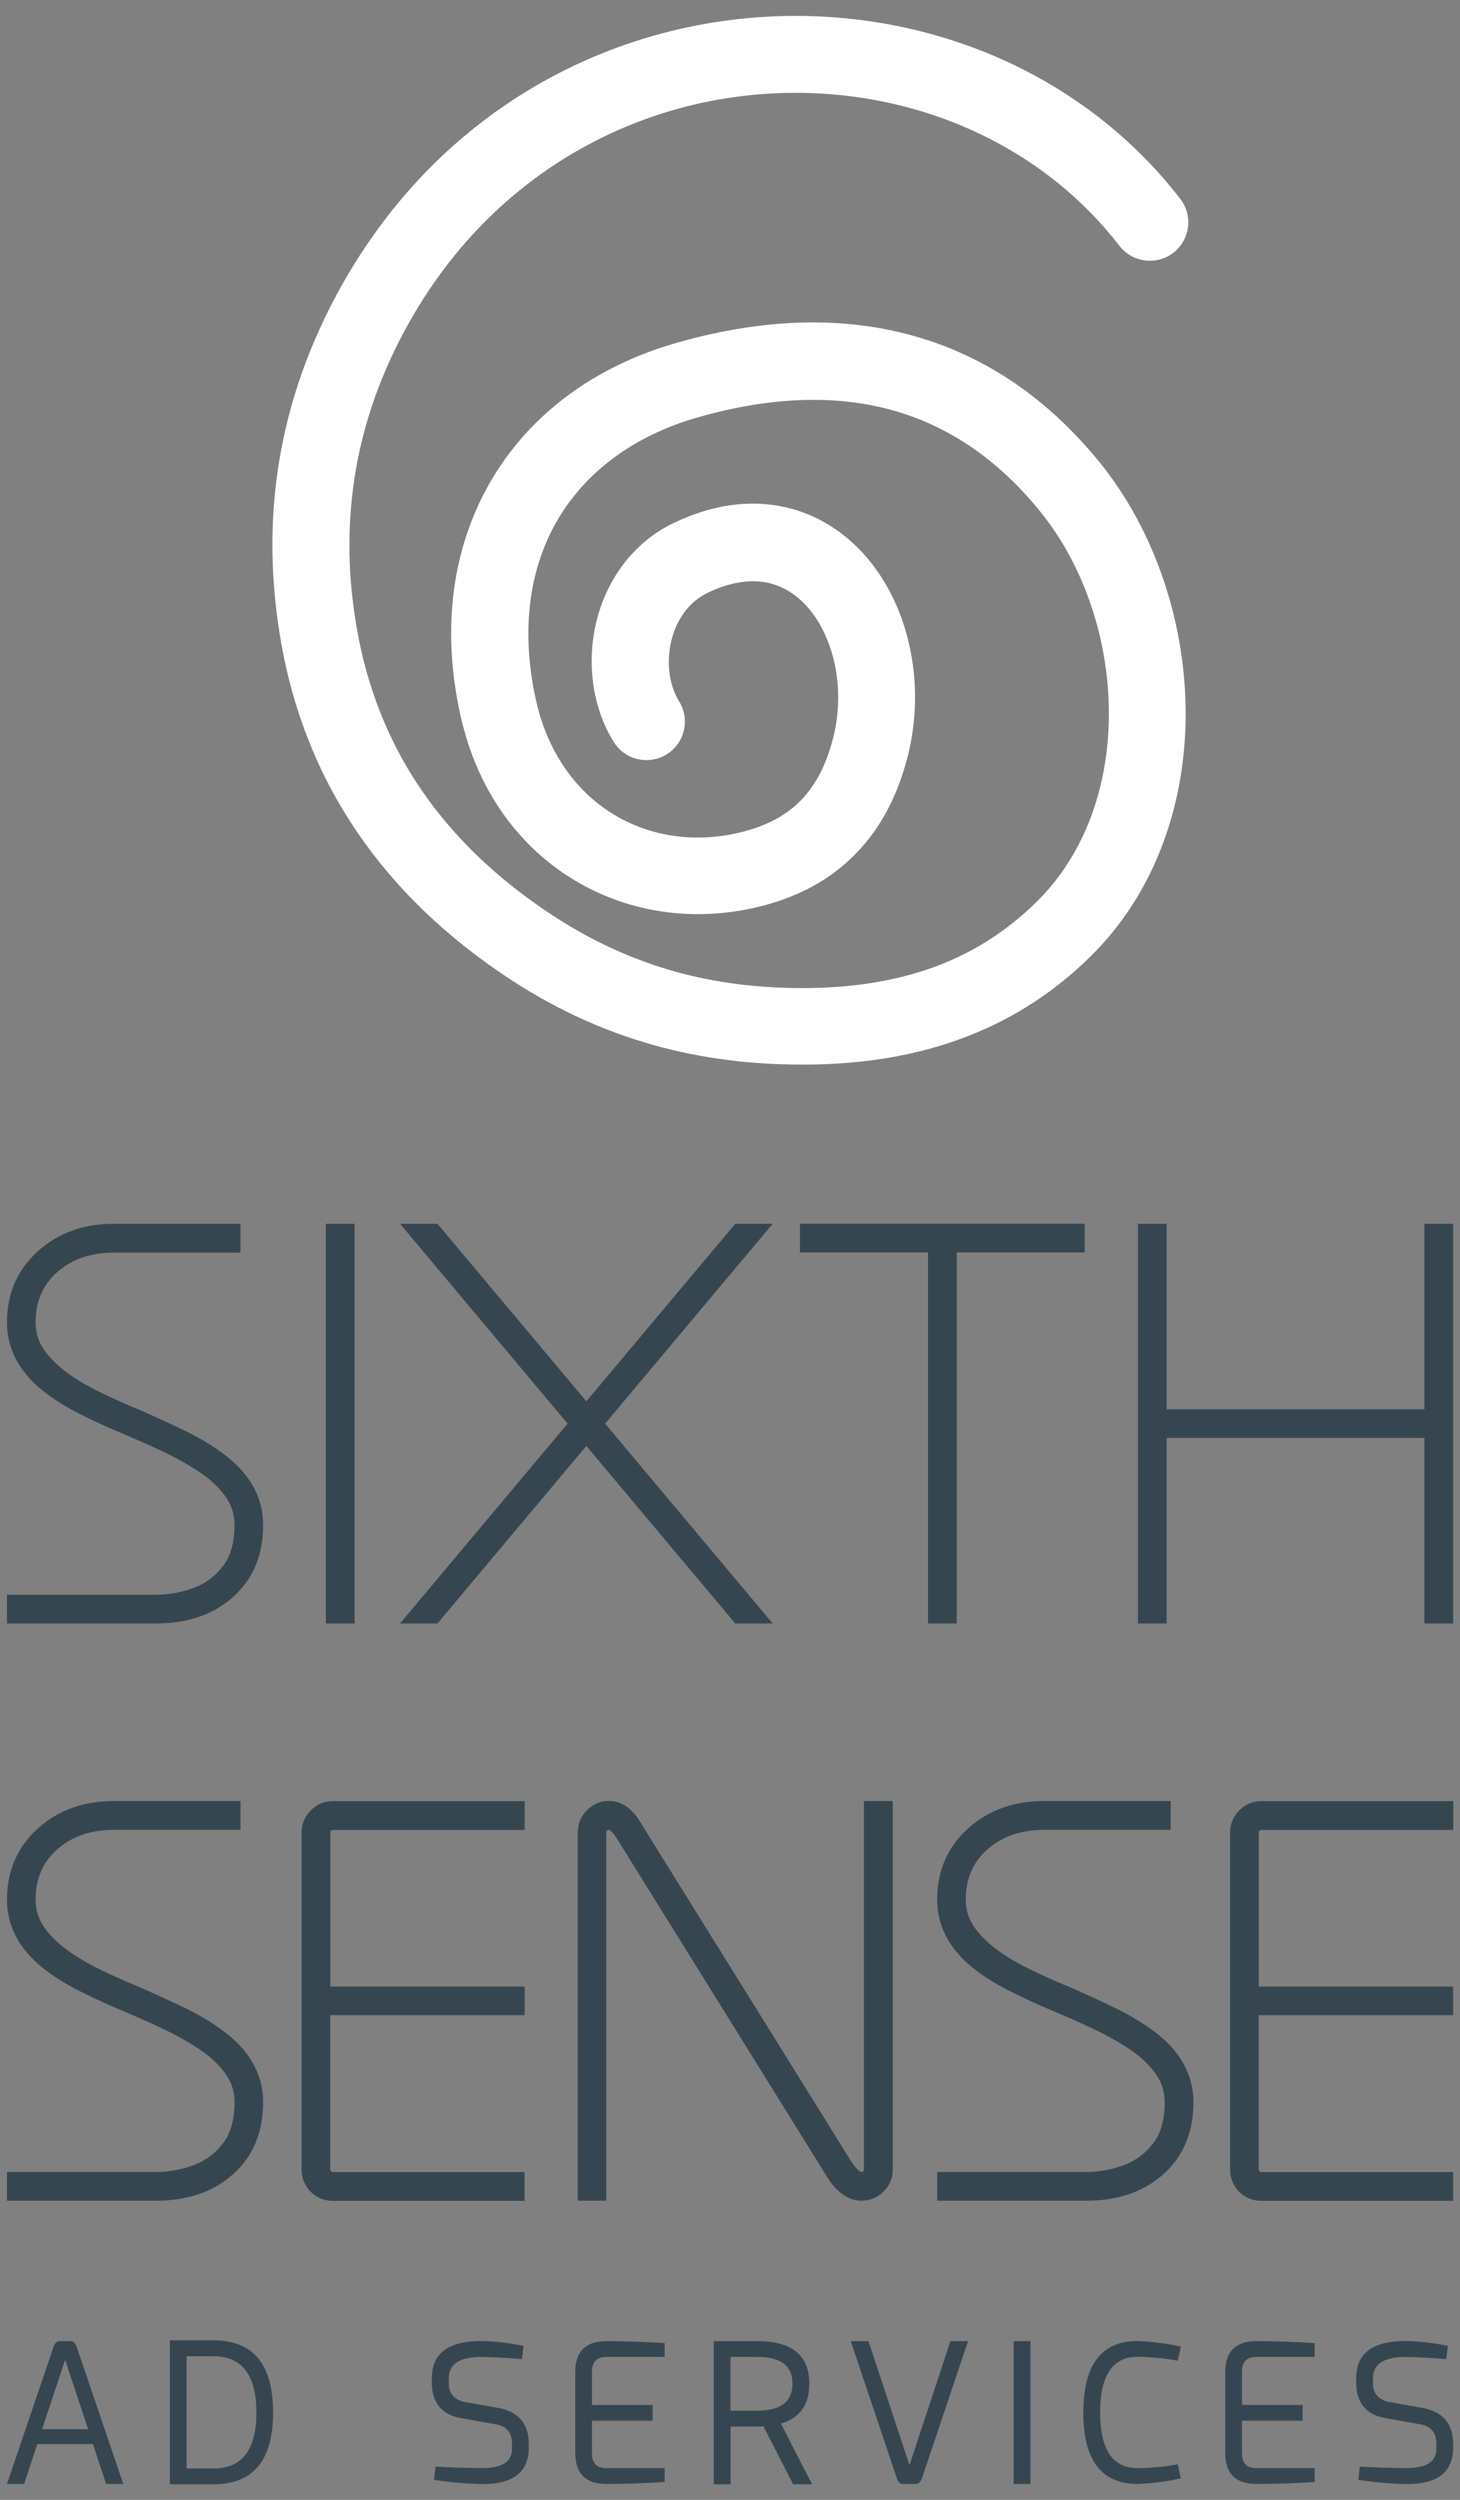<?xml version="1.0" encoding="UTF-8"?>
<svg id="Layer_1" data-name="Layer 1" xmlns="http://www.w3.org/2000/svg" viewBox="0 0 127.56 218.27">
  <rect x="0" y="0" width="127.56" height="218.27" fill="#808080" stroke="none"/>
  <defs>
    <style>
      .cls-1 {
        fill: #364651;
      }

      .cls-1, .cls-2 {
        fill-rule: evenodd;
        stroke-width: 0px;
      }

      .cls-2 {
        fill: #fff;
      }
    </style>
  </defs>
  <path class="cls-2" d="m59.33,61.23c.98,1.58.5,3.65-1.08,4.63-1.58.98-3.65.5-4.63-1.08-.24-.39-.47-.8-.67-1.24-1.32-2.81-1.6-6.19-.84-9.29.78-3.17,2.65-6.11,5.6-7.96.38-.24.79-.46,1.24-.67,3.72-1.76,7.16-2.02,10.17-1.21,2.06.56,3.88,1.61,5.41,3.02,1.47,1.35,2.66,3.03,3.56,4.92,1.92,4.06,2.44,9.16,1.14,13.98-.7,2.61-1.83,5.16-3.7,7.37-1.9,2.25-4.5,4.08-8.09,5.16-.56.17-1.12.31-1.67.43-5.31,1.17-10.69.37-15.19-2.21-4.5-2.57-8.1-6.89-9.86-12.74-.18-.61-.35-1.24-.49-1.87-1.72-7.79-.64-14.77,2.61-20.39,3.37-5.83,9.03-10.08,16.29-12.15,7.67-2.19,14.55-2.31,20.63-.62,6.41,1.78,11.84,5.56,16.3,11.04,4.92,6.05,7.62,14.29,7.53,22.36-.09,7.65-2.68,15.2-8.22,20.71-3.49,3.47-7.41,5.84-11.64,7.36-4.16,1.49-8.59,2.14-13.21,2.17-4.05.03-8.27-.36-12.59-1.48-4.35-1.13-8.79-2.99-13.24-5.89-5.73-3.74-10.15-8.06-13.41-12.82-3.5-5.1-5.66-10.69-6.71-16.61-.8-4.55-1.04-9.3-.42-14.21.62-4.92,2.08-9.97,4.68-15.09,3.4-6.72,7.95-12.08,13.16-16.11,7-5.41,15.21-8.43,23.48-9.17,8.27-.74,16.62.8,23.91,4.49,5.26,2.66,9.98,6.45,13.74,11.3,1.13,1.47.86,3.58-.6,4.71-1.47,1.13-3.58.86-4.71-.6-3.12-4.04-7.06-7.19-11.45-9.41-6.18-3.13-13.27-4.43-20.31-3.8-7.03.63-14,3.2-19.96,7.81-4.45,3.44-8.34,8.03-11.27,13.82-2.21,4.37-3.47,8.69-3.99,12.88-.53,4.21-.33,8.31.37,12.24.89,5,2.7,9.71,5.63,13.98,2.78,4.05,6.57,7.75,11.52,10.98,3.8,2.48,7.58,4.07,11.26,5.03,3.71.96,7.36,1.3,10.88,1.27,3.88-.03,7.57-.56,10.97-1.78,3.32-1.19,6.41-3.07,9.17-5.81,4.21-4.18,6.18-10.04,6.25-16.02.08-6.54-2.08-13.19-6.03-18.04-3.58-4.4-7.87-7.41-12.88-8.8-4.88-1.36-10.55-1.22-17,.62-5.55,1.58-9.83,4.75-12.31,9.05-2.41,4.17-3.18,9.5-1.85,15.57h0c.11.49.23.95.36,1.4,1.23,4.09,3.69,7.08,6.75,8.83,3.05,1.75,6.74,2.28,10.41,1.47h.01c.4-.09.79-.19,1.18-.31,2.22-.66,3.78-1.74,4.89-3.05,1.14-1.35,1.86-3.01,2.33-4.76.88-3.27.55-6.69-.72-9.37-.53-1.12-1.21-2.09-2.03-2.84-.75-.69-1.63-1.2-2.59-1.47-1.54-.42-3.41-.23-5.56.79-.18.09-.37.19-.55.31-1.36.85-2.24,2.28-2.63,3.86-.4,1.65-.27,3.4.4,4.82.08.18.19.37.3.55Z"/>
  <path class="cls-1" d="m.61,189.64h13.03c1.13,0,2.23-.21,3.29-.6,1.04-.39,1.89-1.03,2.56-1.91.77-1.01,1-2.33,1-3.57,0-.92-.25-1.75-.79-2.49-.6-.84-1.36-1.52-2.21-2.1-.98-.66-2.03-1.24-3.09-1.75-1.22-.59-2.47-1.13-3.72-1.66-1.2-.51-2.39-1.04-3.56-1.63-1.07-.53-2.11-1.14-3.07-1.86-2.07-1.55-3.44-3.58-3.44-6.22,0-2.44.86-4.53,2.67-6.18,1.87-1.7,4.17-2.42,6.68-2.42h11.05v2.52h-11.05c-1.84,0-3.57.47-4.97,1.71-1.3,1.16-1.88,2.63-1.88,4.36,0,.91.24,1.72.78,2.47,1.16,1.65,3.27,2.9,5.06,3.75,1.07.51,2.16,1,3.27,1.45,1.42.63,2.84,1.27,4.24,1.96,1.1.55,2.16,1.19,3.14,1.93,2.04,1.53,3.39,3.55,3.39,6.15,0,2.46-.77,4.63-2.62,6.28-1.88,1.69-4.25,2.32-6.74,2.32H.61v-2.51h0Zm109.36-16.19h16.99v2.5h-16.99v13.49c0,.06.03.1.06.13.04.04.09.08.15.08h16.78v2.51h-16.78c-.73,0-1.38-.28-1.91-.78h-.01s-.01-.02-.01-.02c-.5-.54-.78-1.17-.78-1.91v-29.46c0-.76.29-1.41.82-1.94.52-.51,1.16-.79,1.9-.79h16.78v2.52h-16.78c-.07,0-.12.04-.16.07-.05.04-.05.09-.05.14v13.47h0Zm-28.09,16.19h13.03c1.13,0,2.23-.21,3.29-.6,1.04-.39,1.89-1.03,2.56-1.91.77-1.01,1-2.33,1-3.57,0-.92-.26-1.75-.79-2.49-.6-.84-1.36-1.52-2.21-2.1-.98-.66-2.03-1.24-3.09-1.75-1.22-.59-2.47-1.13-3.72-1.66-1.2-.51-2.39-1.04-3.56-1.63-1.07-.53-2.11-1.14-3.07-1.86-2.07-1.55-3.44-3.58-3.44-6.22,0-2.44.86-4.53,2.67-6.18,1.87-1.7,4.17-2.42,6.68-2.42h11.05v2.52h-11.05c-1.84,0-3.57.47-4.97,1.71-1.3,1.16-1.88,2.63-1.88,4.36,0,.91.24,1.72.78,2.47,1.16,1.65,3.27,2.9,5.06,3.75,1.07.51,2.16,1,3.27,1.45,1.42.63,2.84,1.27,4.24,1.96,1.11.55,2.16,1.19,3.15,1.93,2.04,1.53,3.39,3.55,3.39,6.15,0,2.46-.77,4.63-2.62,6.28-1.88,1.69-4.25,2.32-6.74,2.32h-13.03v-2.51h0Zm-31.4,2.51v-32.17c0-.75.28-1.41.82-1.95.53-.51,1.17-.79,1.9-.79,1.01,0,1.8.56,2.41,1.35.44.63.87,1.38,1.28,2.04,1.19,1.9,2.37,3.8,3.55,5.7,4.66,7.47,9.3,14.94,13.94,22.41.12.18.64.9.89.9.06,0,.11,0,.14-.04.04-.05.07-.09.07-.16v-32.19h2.52v32.19c0,.76-.28,1.4-.82,1.93-.53.51-1.18.78-1.92.78-.49,0-.95-.13-1.39-.39-.68-.42-1.2-1.01-1.6-1.68l-18.31-29.45c-.1-.16-.56-.86-.78-.86-.07,0-.11.03-.16.07-.05.04-.05.08-.05.14v32.17h-2.51Zm-21.63-18.7h16.99v2.5h-16.99v13.49c0,.06.03.1.06.13.04.04.09.08.15.08h16.77v2.51h-16.77c-.73,0-1.38-.28-1.91-.78h-.01s-.01-.02-.01-.02c-.5-.54-.78-1.17-.78-1.91v-29.46c0-.76.29-1.41.82-1.94.52-.51,1.16-.79,1.9-.79h16.77v2.52h-16.77c-.07,0-.12.04-.16.07-.05.04-.05.09-.05.14v13.47Z"/>
  <path class="cls-1" d="m99.42,141.75v-34.9h2.51v16.2h22.52v-16.2h2.51v34.9h-2.51v-16.2h-22.52v16.2h-2.51Zm-61.2,0l13.01-15.5,13.01,15.5h3.27l-14.64-17.45,14.64-17.45h-3.27l-13.01,15.5-13.01-15.5h-3.27l14.64,17.45-14.64,17.45h3.27Zm56.56-32.4h-11.19v32.4h-2.51v-32.4h-11.19v-2.51h24.88v2.51h0Zm-66.31,32.4v-34.9h2.51v34.9h-2.51Zm-27.86-2.51h13.03c1.13,0,2.23-.21,3.29-.6,1.04-.39,1.89-1.03,2.56-1.91.77-1.01,1-2.33,1-3.57,0-.92-.25-1.75-.79-2.49-.6-.84-1.36-1.52-2.21-2.1-.98-.66-2.03-1.24-3.09-1.75-1.22-.59-2.47-1.13-3.72-1.66-1.2-.5-2.39-1.04-3.56-1.63-1.07-.53-2.11-1.14-3.07-1.86-2.07-1.55-3.44-3.58-3.44-6.22,0-2.44.86-4.53,2.67-6.18,1.87-1.7,4.17-2.42,6.68-2.42h11.05v2.52h-11.05c-1.84,0-3.57.47-4.97,1.71-1.3,1.16-1.88,2.63-1.88,4.36,0,.91.24,1.72.78,2.47,1.16,1.65,3.27,2.9,5.06,3.75,1.07.51,2.16,1,3.27,1.45,1.42.63,2.84,1.27,4.24,1.96,1.1.55,2.16,1.19,3.14,1.93,2.04,1.53,3.39,3.55,3.39,6.15,0,2.46-.77,4.63-2.62,6.28-1.88,1.69-4.25,2.32-6.74,2.32H.61v-2.51Z"/>
  <path class="cls-1" d="m3.26,213.4l-1.15,3.48H.61l4.07-11.98c.12-.33.3-.49.52-.49h.94c.25,0,.43.16.56.49l4.07,11.98h-1.5l-1.15-3.48H3.26Zm4.44-1.3l-2.01-6.06-2.01,6.06h4.02Zm7.14,4.81v-12.57h3.81c3.48,0,5.21,2.1,5.21,6.29s-1.74,6.28-5.21,6.28h-3.81Zm3.81-1.38c2.5,0,3.75-1.63,3.75-4.89s-1.25-4.91-3.75-4.91h-2.35v9.8h2.35Zm26.97-9.55c-1.15-.1-2.33-.16-3.56-.19-1.9,0-2.85.62-2.85,1.86v.62c.06.71.46,1.18,1.21,1.42l3.05.54c1.81.31,2.72,1.37,2.73,3.15v.54c-.1,1.98-1.43,2.97-4,2.97-1.42-.02-2.85-.15-4.29-.37l.14-1.15c1.3.07,2.65.11,4.03.13,1.73,0,2.62-.53,2.65-1.59v-.54c0-.98-.48-1.55-1.43-1.7l-3.02-.54c-1.61-.28-2.46-1.24-2.55-2.87v-.62c0-2.16,1.43-3.24,4.3-3.24,1.12.01,2.36.15,3.71.42l-.14,1.15h0Zm4.64,8.25v-7.17c.02-1.77.93-2.65,2.73-2.65,1.59,0,3.28.06,5.08.17v1.21h-5.08c-.84,0-1.27.42-1.27,1.27v2.92h5.3v1.38h-5.3v2.87c0,.84.42,1.27,1.27,1.27h5.08v1.21c-1.8.11-3.49.17-5.08.17-1.8,0-2.71-.88-2.73-2.65h0Zm15.91-3.75c2.05,0,3.07-.79,3.07-2.36s-1.02-2.33-3.07-2.33h-2.35v4.69h2.35Zm-3.81,6.43v-12.5h3.81c3.03,0,4.54,1.24,4.54,3.71,0,1.84-.83,3.01-2.48,3.49l2.72,5.3h-1.65l-2.6-5.06c-.17.01-.34.02-.52.02h-2.35v5.04h-1.47Zm20.67-12.5h1.55l-4.03,11.98c-.12.33-.31.49-.56.49h-1.11c-.22,0-.4-.16-.52-.49l-4.03-11.98h1.55l3.58,10.83,3.58-10.83h0Zm7,0v12.47h-1.47v-12.47h1.47Zm4.62,6.23c0-4.16,1.58-6.24,4.74-6.24,1.35.06,2.61.22,3.78.49l-.27,1.23c-1.01-.2-2.18-.31-3.51-.34-2.18,0-3.27,1.62-3.27,4.86s1.09,4.86,3.27,4.86c1.33-.02,2.5-.14,3.51-.34l.27,1.23c-1.17.27-2.43.43-3.78.49-3.16,0-4.74-2.08-4.74-6.24h0Zm12.4,3.59v-7.17c.02-1.77.93-2.65,2.73-2.65,1.59,0,3.28.06,5.08.17v1.21h-5.08c-.84,0-1.27.42-1.27,1.27v2.92h5.3v1.38h-5.3v2.87c0,.84.42,1.27,1.27,1.27h5.08v1.21c-1.8.11-3.49.17-5.08.17-1.8,0-2.71-.88-2.73-2.65h0Zm19.32-8.25c-1.15-.1-2.33-.16-3.56-.19-1.9,0-2.85.62-2.85,1.86v.62c.06.71.46,1.18,1.22,1.42l3.05.54c1.81.31,2.72,1.37,2.73,3.15v.54c-.1,1.98-1.43,2.97-4,2.97-1.42-.02-2.85-.15-4.29-.37l.14-1.15c1.3.07,2.65.11,4.03.13,1.73,0,2.61-.53,2.65-1.59v-.54c0-.98-.48-1.55-1.43-1.7l-3.02-.54c-1.61-.28-2.46-1.24-2.55-2.87v-.62c0-2.16,1.43-3.24,4.3-3.24,1.12.01,2.36.15,3.71.42l-.14,1.15Z"/>
</svg>